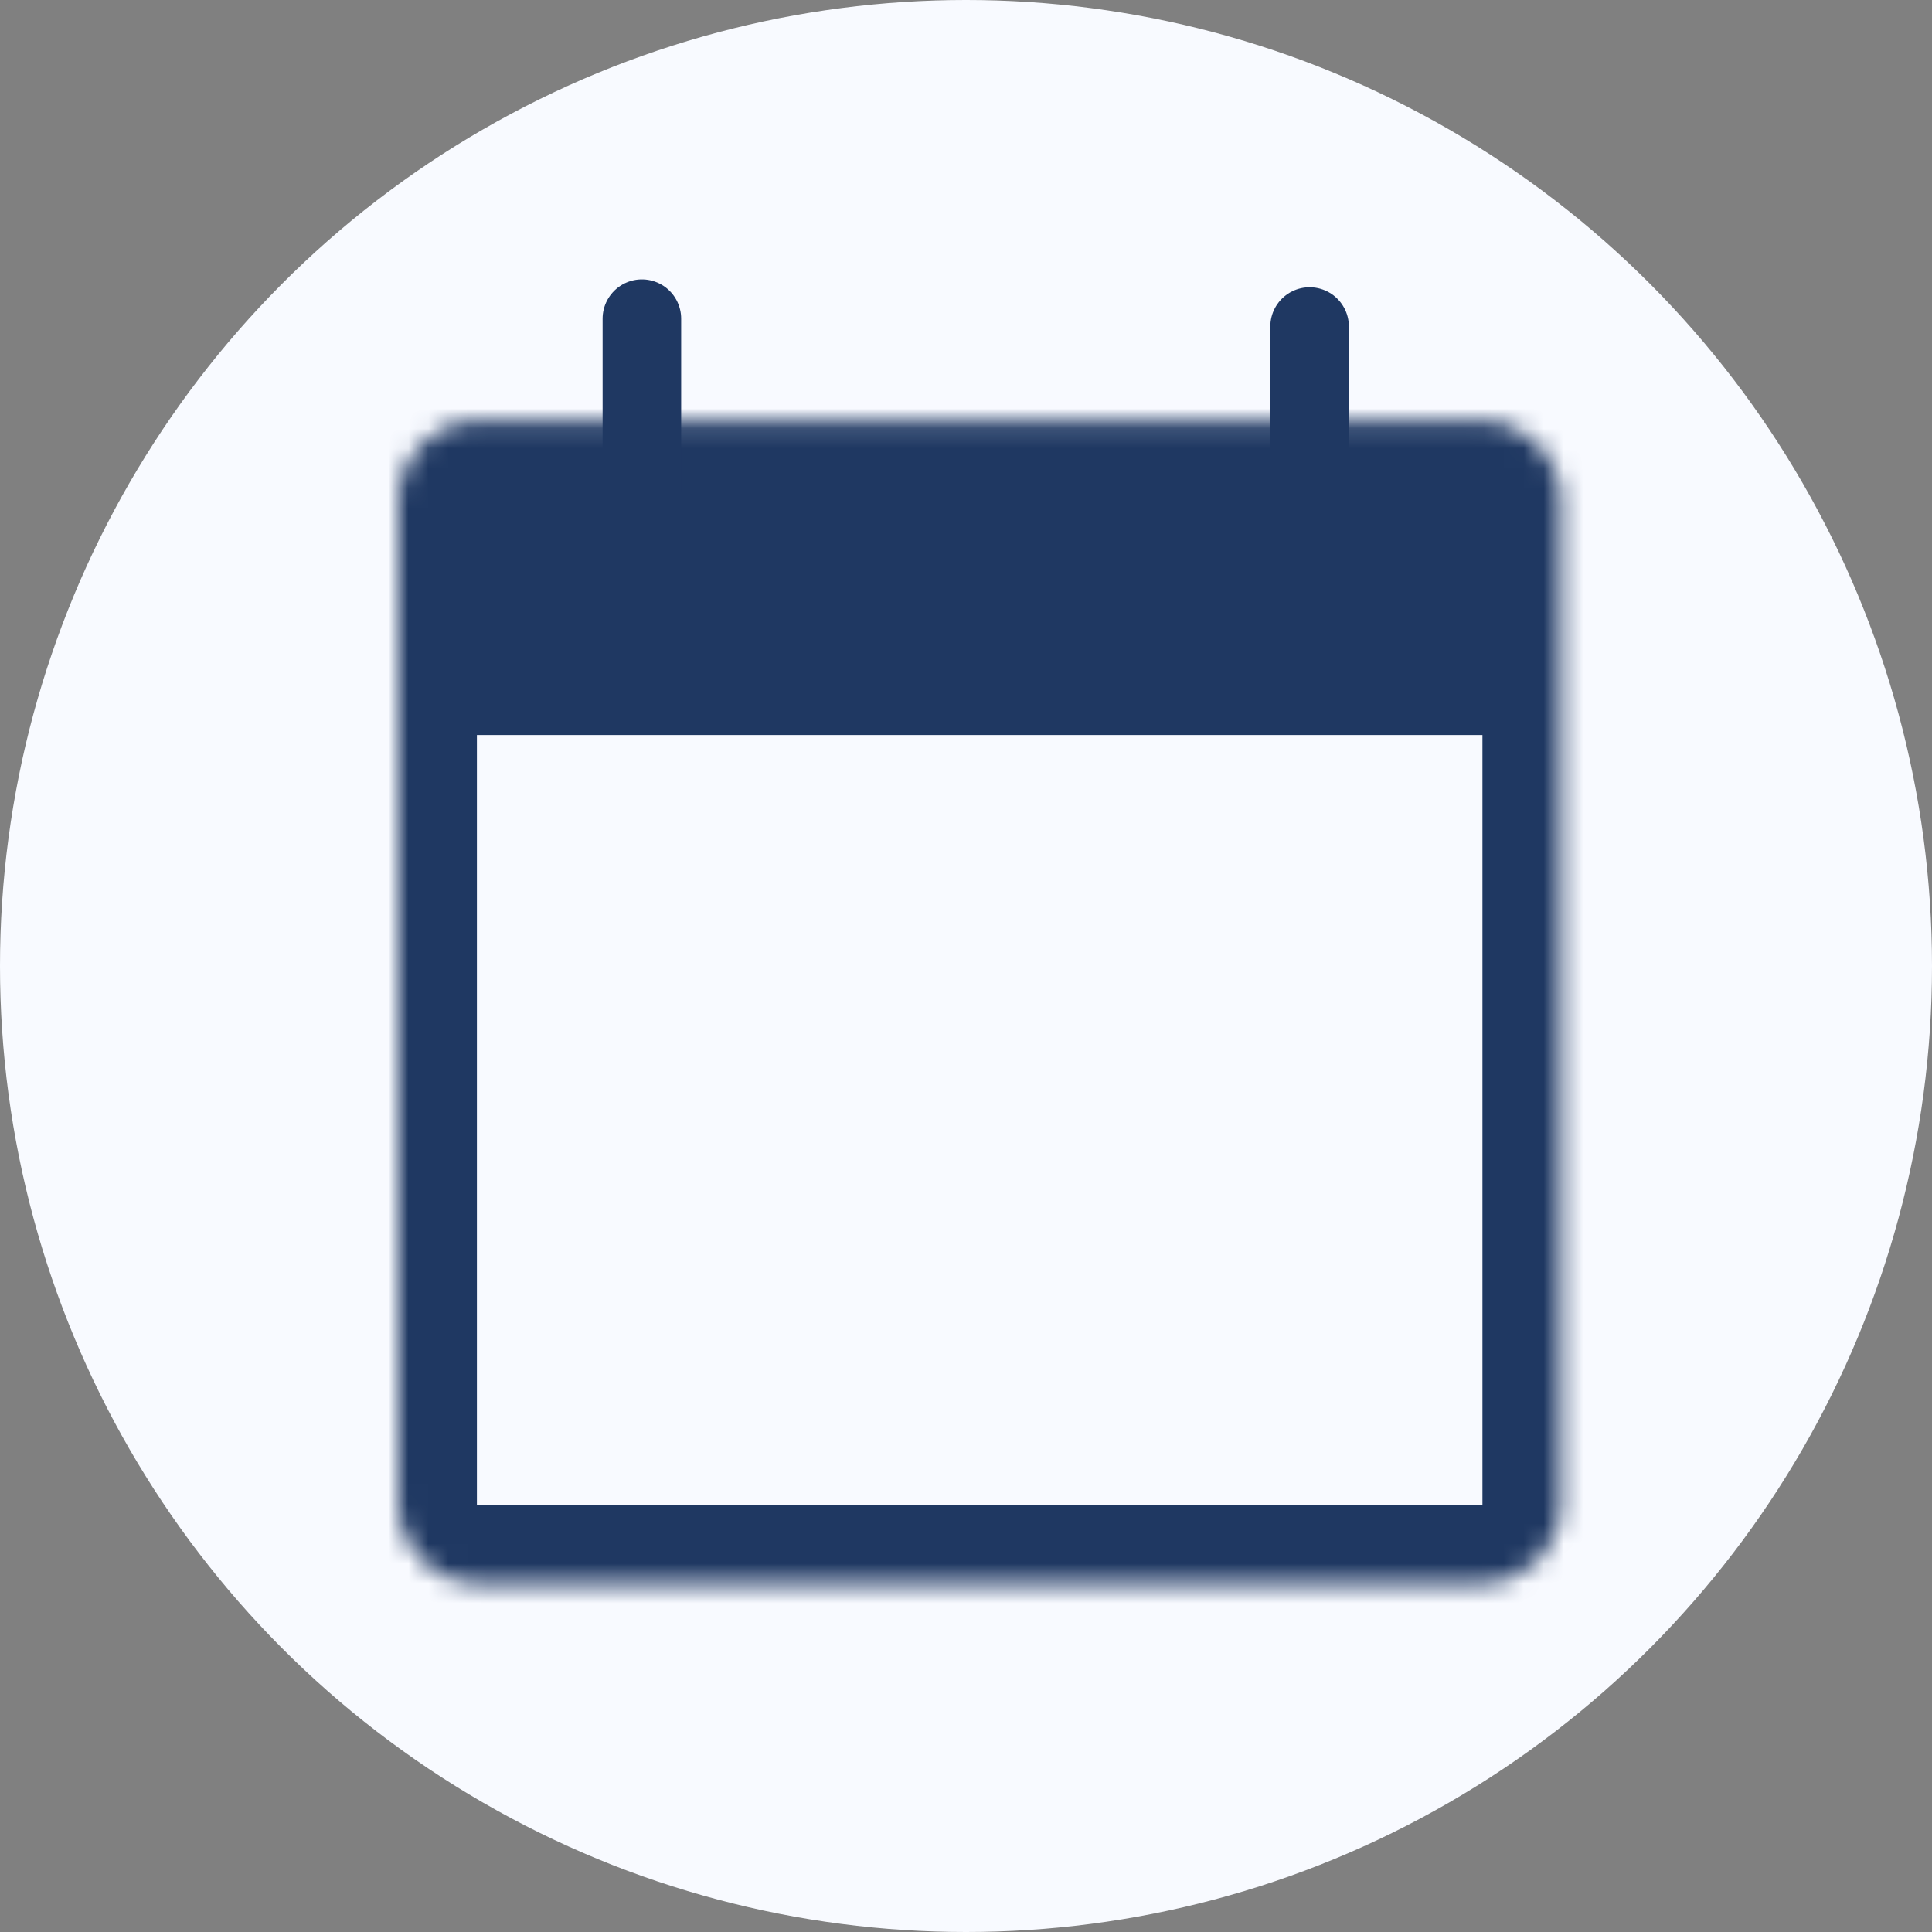 <svg width="97" height="97" viewBox="0 0 97 97" fill="none" xmlns="http://www.w3.org/2000/svg">
<rect x="0" y="0" width="97" height="97" fill="#808080" stroke="none"/>
<circle cx="48.5" cy="48.5" r="48.5" fill="#F8FAFF"/>
<mask id="path-2-inside-1_285_978" fill="white">
<path d="M20 25.071C20 22.893 21.766 21.127 23.944 21.127H74.429C76.607 21.127 78.373 22.893 78.373 25.071V75.556C78.373 77.734 76.607 79.5 74.429 79.5H23.944C21.766 79.5 20 77.734 20 75.556V25.071Z"/>
</mask>
<path d="M16.056 13.239C16.056 8.883 19.588 5.351 23.944 5.351H74.429C78.785 5.351 82.317 8.883 82.317 13.239L74.429 36.904H23.944L16.056 13.239ZM82.317 75.556C82.317 79.912 78.785 83.444 74.429 83.444H23.944C19.588 83.444 16.056 79.912 16.056 75.556H23.944H74.429H82.317ZM23.944 83.444C19.588 83.444 16.056 79.912 16.056 75.556V13.239C16.056 8.883 19.588 5.351 23.944 5.351V36.904V75.556V83.444ZM74.429 5.351C78.785 5.351 82.317 8.883 82.317 13.239V75.556C82.317 79.912 78.785 83.444 74.429 83.444V75.556V36.904V5.351Z" fill="#1F3862" mask="url(#path-2-inside-1_285_978)"/>
<path d="M32.227 16V24.677" stroke="#1F3862" stroke-width="3.944" stroke-linecap="round"/>
<path d="M65.751 16.394V25.071" stroke="#1F3862" stroke-width="3.944" stroke-linecap="round"/>
</svg>
